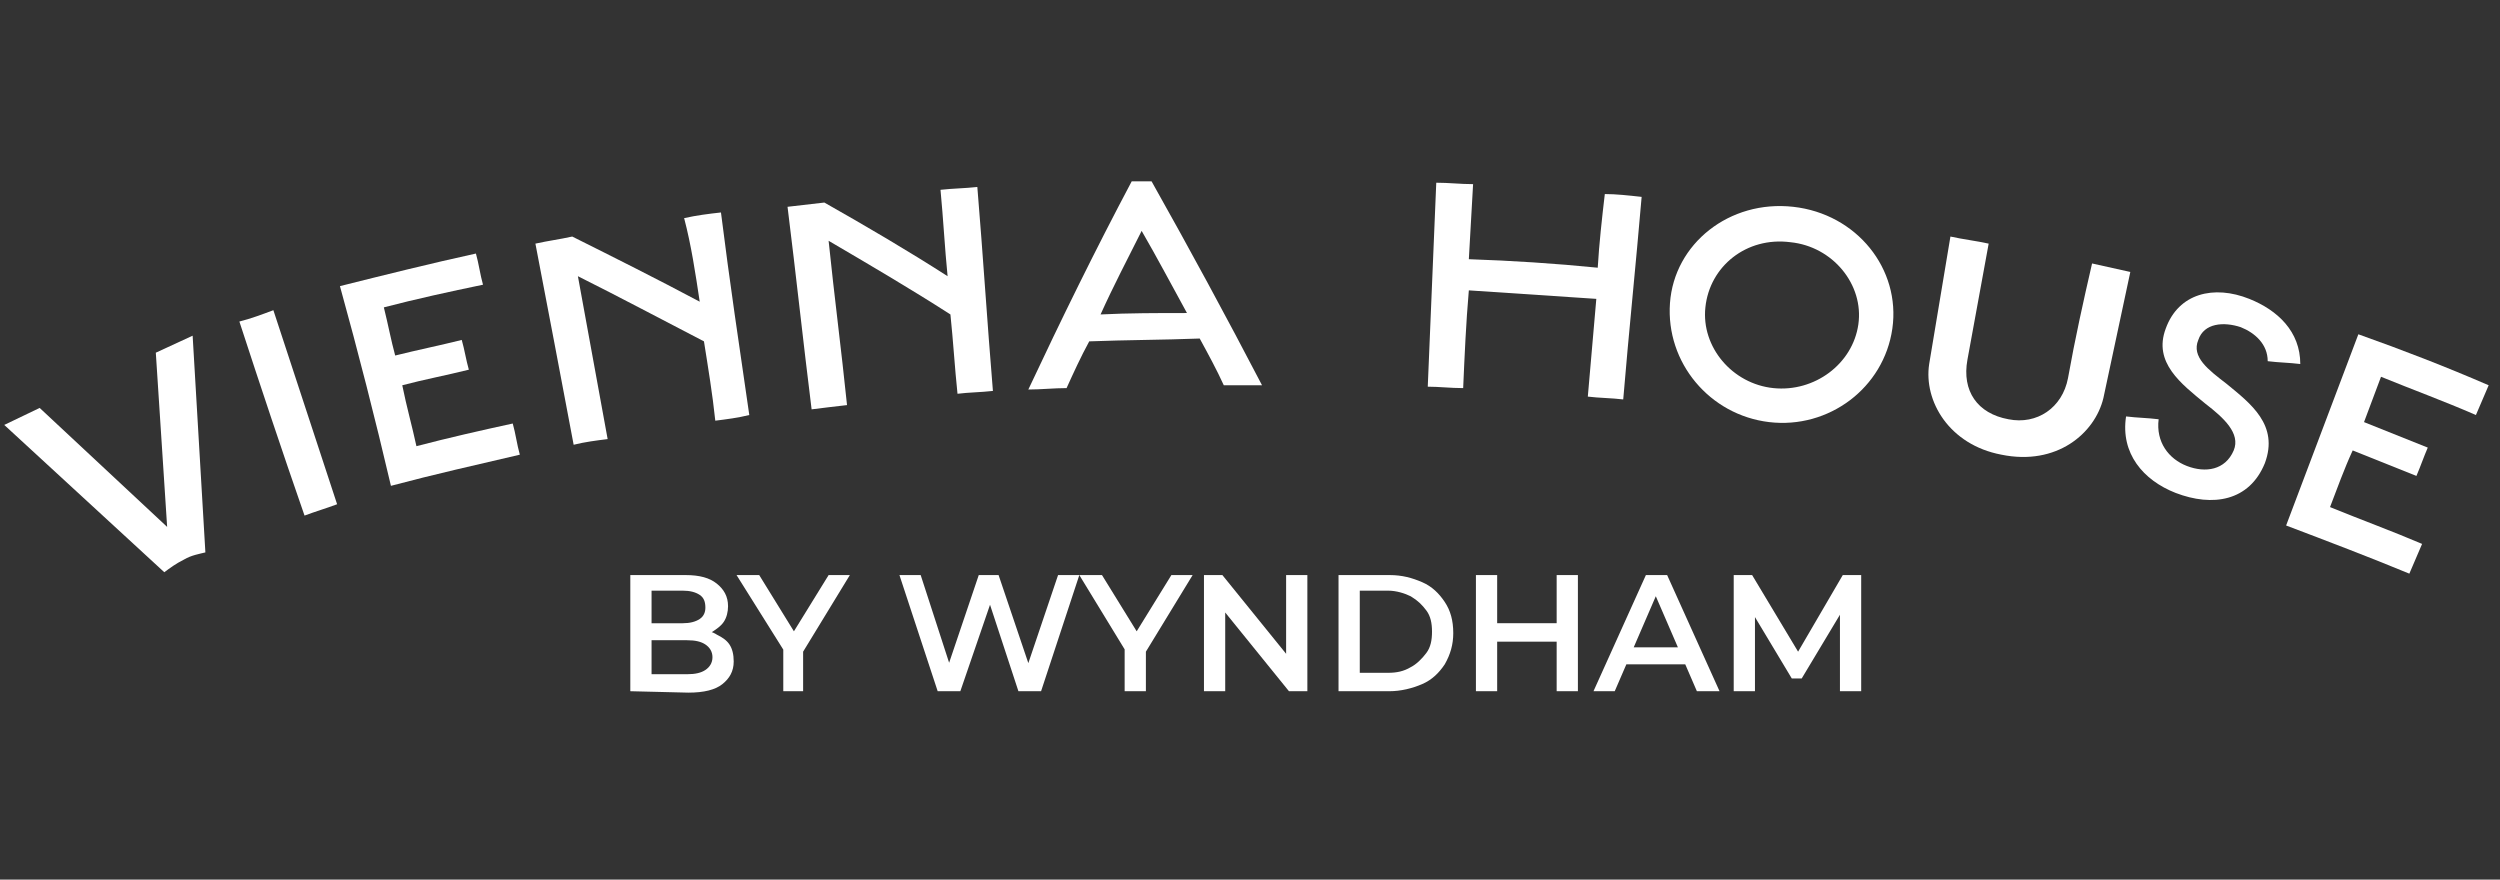 <?xml version="1.0" encoding="utf-8"?>
<!-- Generator: Adobe Illustrator 26.5.1, SVG Export Plug-In . SVG Version: 6.00 Build 0)  -->
<svg version="1.1" id="Layer_1" xmlns="http://www.w3.org/2000/svg" xmlns:xlink="http://www.w3.org/1999/xlink" x="0px" y="0px"
	 viewBox="0 0 176.5 62.1" style="enable-background:new 0 0 176.5 62.1;" xml:space="preserve">
<rect x="0" y="0" width="176.5" height="62.1" fill="#333333" stroke="none"/>
<style type="text/css">
	.st0{fill:#fff;}
	.st1{fill:#fff;}
</style>
<g id="Vienna_House">
	<path class="st0" d="M21.5,36.4c0.8-0.3,1.5-0.5,2.3-0.8c-1.5-4.6-3-9.1-4.5-13.7c-0.8,0.3-1.6,0.6-2.4,0.8
		C18.4,27.3,19.9,31.8,21.5,36.4z"/>
	<path class="st0" d="M49.4,21.3c-3-1.6-6-3.1-9-4.6l0,0c-0.9,0.2-1.7,0.3-2.6,0.5c0.9,4.7,1.8,9.4,2.7,14.2
		c0.8-0.2,1.6-0.3,2.4-0.4c-0.7-3.8-1.4-7.7-2.1-11.5c3,1.5,6,3.1,8.9,4.6c0.3,1.9,0.6,3.7,0.8,5.6c0.8-0.1,1.6-0.2,2.4-0.4
		c-0.7-4.8-1.4-9.5-2-14.3c-0.9,0.1-1.7,0.2-2.6,0.4C48.8,17.3,49.1,19.3,49.4,21.3z"/>
	<path class="st0" d="M27.6,34.3c3-0.8,6.1-1.5,9.1-2.2c-0.2-0.7-0.3-1.5-0.5-2.2c-2.3,0.5-4.5,1-6.8,1.6c-0.3-1.4-0.7-2.8-1-4.3
		c1.5-0.4,3.1-0.7,4.7-1.1c-0.2-0.7-0.3-1.4-0.5-2.1c-1.6,0.4-3.1,0.7-4.7,1.1c-0.3-1.1-0.5-2.2-0.8-3.4c2.3-0.6,4.6-1.1,7-1.6
		c-0.2-0.7-0.3-1.5-0.5-2.2c-3.2,0.7-6.4,1.5-9.6,2.3C25.3,24.9,26.5,29.6,27.6,34.3z"/>
	<path class="st0" d="M66.9,19.5c-2.8-1.8-5.7-3.5-8.7-5.2l0,0c-0.9,0.1-1.7,0.2-2.6,0.3c0.6,4.8,1.1,9.5,1.7,14.3
		c0.8-0.1,1.6-0.2,2.5-0.3c-0.4-3.9-0.9-7.7-1.3-11.6c2.9,1.7,5.8,3.4,8.6,5.2c0.2,1.9,0.3,3.7,0.5,5.6c0.8-0.1,1.6-0.1,2.5-0.2
		c-0.4-4.8-0.7-9.6-1.1-14.4c-0.9,0.1-1.7,0.1-2.6,0.2C66.6,15.5,66.7,17.5,66.9,19.5z"/>
	<path class="st0" d="M79.9,12.8c-2.6,4.9-5,9.8-7.3,14.7c0.9,0,1.8-0.1,2.7-0.1c0.5-1.1,1-2.2,1.6-3.3c2.6-0.1,5.2-0.1,7.8-0.2
		c0.6,1.1,1.2,2.2,1.7,3.3c0.9,0,1.8,0,2.7,0c-2.5-4.8-5.1-9.6-7.8-14.4C80.8,12.8,80.4,12.8,79.9,12.8L79.9,12.8z M77.7,22.2
		c0.9-2,1.9-3.9,2.9-5.9c1.1,1.9,2.1,3.8,3.2,5.8C81.7,22.1,79.7,22.1,77.7,22.2L77.7,22.2z"/>
	<path class="st0" d="M112.8,18.9c-3-0.3-6.1-0.5-9.1-0.6c0.1-1.8,0.2-3.6,0.3-5.3c-0.9,0-1.7-0.1-2.6-0.1
		c-0.2,4.8-0.4,9.6-0.6,14.4c0.8,0,1.6,0.1,2.5,0.1c0.1-2.3,0.2-4.6,0.4-6.9c3,0.2,6,0.4,9,0.6c-0.2,2.3-0.4,4.6-0.6,6.9
		c0.8,0.1,1.7,0.1,2.5,0.2c0.4-4.8,0.9-9.6,1.3-14.3c-0.9-0.1-1.8-0.2-2.6-0.2C113.1,15.4,112.9,17.2,112.8,18.9L112.8,18.9z"/>
	<path class="st0" d="M174.8,29.3c0.3-0.7,0.6-1.4,0.9-2.1c-3-1.3-6.1-2.5-9.2-3.6c-1.7,4.5-3.4,9-5.1,13.5c2.9,1.1,5.8,2.2,8.7,3.4
		c0.3-0.7,0.6-1.4,0.9-2.1c-2.1-0.9-4.3-1.7-6.5-2.6c0.5-1.3,1-2.7,1.6-4c1.5,0.6,3,1.2,4.5,1.8c0.3-0.7,0.5-1.3,0.8-2
		c-1.5-0.6-3-1.2-4.5-1.8c0.4-1.1,0.8-2.1,1.2-3.2C170.3,27.5,172.5,28.3,174.8,29.3L174.8,29.3z"/>
	<path class="st0" d="M126.6,14.6c-4.5-0.5-8.4,2.6-8.7,6.8c-0.3,4.2,2.8,7.9,7,8.4c4.2,0.5,8.1-2.4,8.7-6.6
		C134.2,19,131.1,15.1,126.6,14.6L126.6,14.6z M125.2,27.4c-2.9-0.3-5.1-2.9-4.8-5.7c0.3-2.9,2.9-5,6-4.6c3,0.3,5.2,3,4.8,5.8
		C130.8,25.7,128.1,27.7,125.2,27.4z"/>
	<path class="st0" d="M146,26.7c-0.4,2.1-2.2,3.3-4.2,2.9c-2.2-0.4-3.3-2-2.9-4.2c0.5-2.7,1-5.5,1.5-8.2c-0.9-0.2-1.8-0.3-2.7-0.5
		c-0.5,3-1,6-1.5,9c-0.4,2.6,1.4,5.7,5.1,6.4c3.9,0.8,6.6-1.5,7.2-4l1.9-8.9c-0.9-0.2-1.8-0.4-2.7-0.6
		C147.1,21.2,146.5,23.9,146,26.7z"/>
	<path class="st0" d="M157.2,27.1c-1.3-1-2.5-1.9-2-3.1c0.4-1.2,1.8-1.3,3-0.9c1,0.4,1.9,1.2,1.9,2.4c0.8,0.1,1.5,0.1,2.3,0.2
		c0-2.3-1.6-3.8-3.6-4.6c-2.5-1-5-0.4-5.9,2.1c-0.9,2.4,1.1,3.9,2.8,5.3c1.3,1,2.5,2.1,2,3.3c-0.6,1.4-2,1.6-3.3,1.1
		c-1.3-0.5-2.2-1.7-2-3.3c-0.8-0.1-1.5-0.1-2.3-0.2c-0.4,2.6,1.2,4.5,3.5,5.4c2.6,1,5.2,0.6,6.3-2.1C160.9,30,158.9,28.5,157.2,27.1
		z"/>
	<path class="st0" d="M13,39.5c0.5-0.3,1.1-0.4,1.5-0.5l-0.9-15.3L11,24.9l0.8,12.3l-9-8.4L0.3,30l11.3,10.4
		C12,40.1,12.4,39.8,13,39.5z"/>
</g>
<g>
	<path class="st1" d="M44.5,48.8v-8.2h3.9c1,0,1.7,0.2,2.2,0.6c0.5,0.4,0.8,0.9,0.8,1.6c0,0.4-0.1,0.8-0.3,1.1
		c-0.2,0.3-0.5,0.5-0.8,0.7c-0.3,0.2-0.7,0.3-1.1,0.3l0.2-0.4c0.5,0,0.9,0.1,1.2,0.3c0.4,0.2,0.7,0.4,0.9,0.7
		c0.2,0.3,0.3,0.7,0.3,1.2c0,0.7-0.3,1.2-0.8,1.6c-0.5,0.4-1.3,0.6-2.4,0.6L44.5,48.8L44.5,48.8z M46,47.6h2.5c0.6,0,1-0.1,1.3-0.3
		s0.5-0.5,0.5-0.9c0-0.4-0.2-0.7-0.5-0.9s-0.7-0.3-1.3-0.3h-2.6v-1.2h2.3c0.5,0,0.9-0.1,1.2-0.3c0.3-0.2,0.4-0.5,0.4-0.8
		c0-0.4-0.1-0.7-0.4-0.9c-0.3-0.2-0.7-0.3-1.2-0.3H46V47.6L46,47.6z"/>
	<path class="st1" d="M55.3,48.8v-3.2l0.4,0.9L52,40.6h1.6l2.9,4.7h-0.9l2.9-4.7H60l-3.6,5.9l0.3-0.9v3.2
		C56.8,48.8,55.3,48.8,55.3,48.8z"/>
	<path class="st1" d="M66.2,48.8l-2.7-8.2H65l2.4,7.4h-0.8l2.5-7.4h1.4L73,48h-0.8l2.5-7.4h1.5l-2.7,8.2h-1.6l-2.2-6.7h0.4l-2.3,6.7
		C67.8,48.8,66.2,48.8,66.2,48.8z"/>
	<path class="st1" d="M79.4,48.8v-3.2l0.4,0.9l-3.6-5.9h1.6l2.9,4.7h-0.9l2.9-4.7h1.5l-3.6,5.9l0.3-0.9v3.2
		C80.9,48.8,79.4,48.8,79.4,48.8z"/>
	<path class="st1" d="M85,48.8v-8.2h1.3l5.1,6.3h-0.6v-6.3h1.5v8.2H91l-5.1-6.3h0.6v6.3H85z"/>
	<path class="st1" d="M94.5,48.8v-8.2h3.6c0.9,0,1.6,0.2,2.3,0.5c0.7,0.3,1.2,0.8,1.6,1.4c0.4,0.6,0.6,1.3,0.6,2.2
		c0,0.8-0.2,1.5-0.6,2.2c-0.4,0.6-0.9,1.1-1.6,1.4c-0.7,0.3-1.5,0.5-2.3,0.5H94.5L94.5,48.8z M96,47.5h2c0.6,0,1.1-0.1,1.6-0.4
		c0.4-0.2,0.8-0.6,1.1-1c0.3-0.4,0.4-0.9,0.4-1.5c0-0.6-0.1-1.1-0.4-1.5c-0.3-0.4-0.6-0.7-1.1-1c-0.4-0.2-1-0.4-1.6-0.4h-2
		C96,41.9,96,47.5,96,47.5z"/>
	<path class="st1" d="M105.7,48.8h-1.5v-8.2h1.5V48.8z M110,45.3h-4.5V44h4.5V45.3z M109.9,40.6h1.5v8.2h-1.5
		C109.9,48.8,109.9,40.6,109.9,40.6z"/>
	<path class="st1" d="M112.5,48.8l3.7-8.2h1.5l3.7,8.2h-1.6l-3.2-7.4h0.6l-3.2,7.4H112.5L112.5,48.8z M114.2,46.9l0.4-1.2h4.4
		l0.4,1.2H114.2z"/>
	<path class="st1" d="M122.4,48.8v-8.2h1.3l3.6,6h-0.7l3.5-6h1.3l0,8.2h-1.5v-5.9h0.3l-3,5h-0.7l-3-5h0.4v5.9H122.4L122.4,48.8z"/>
</g>
</svg>
